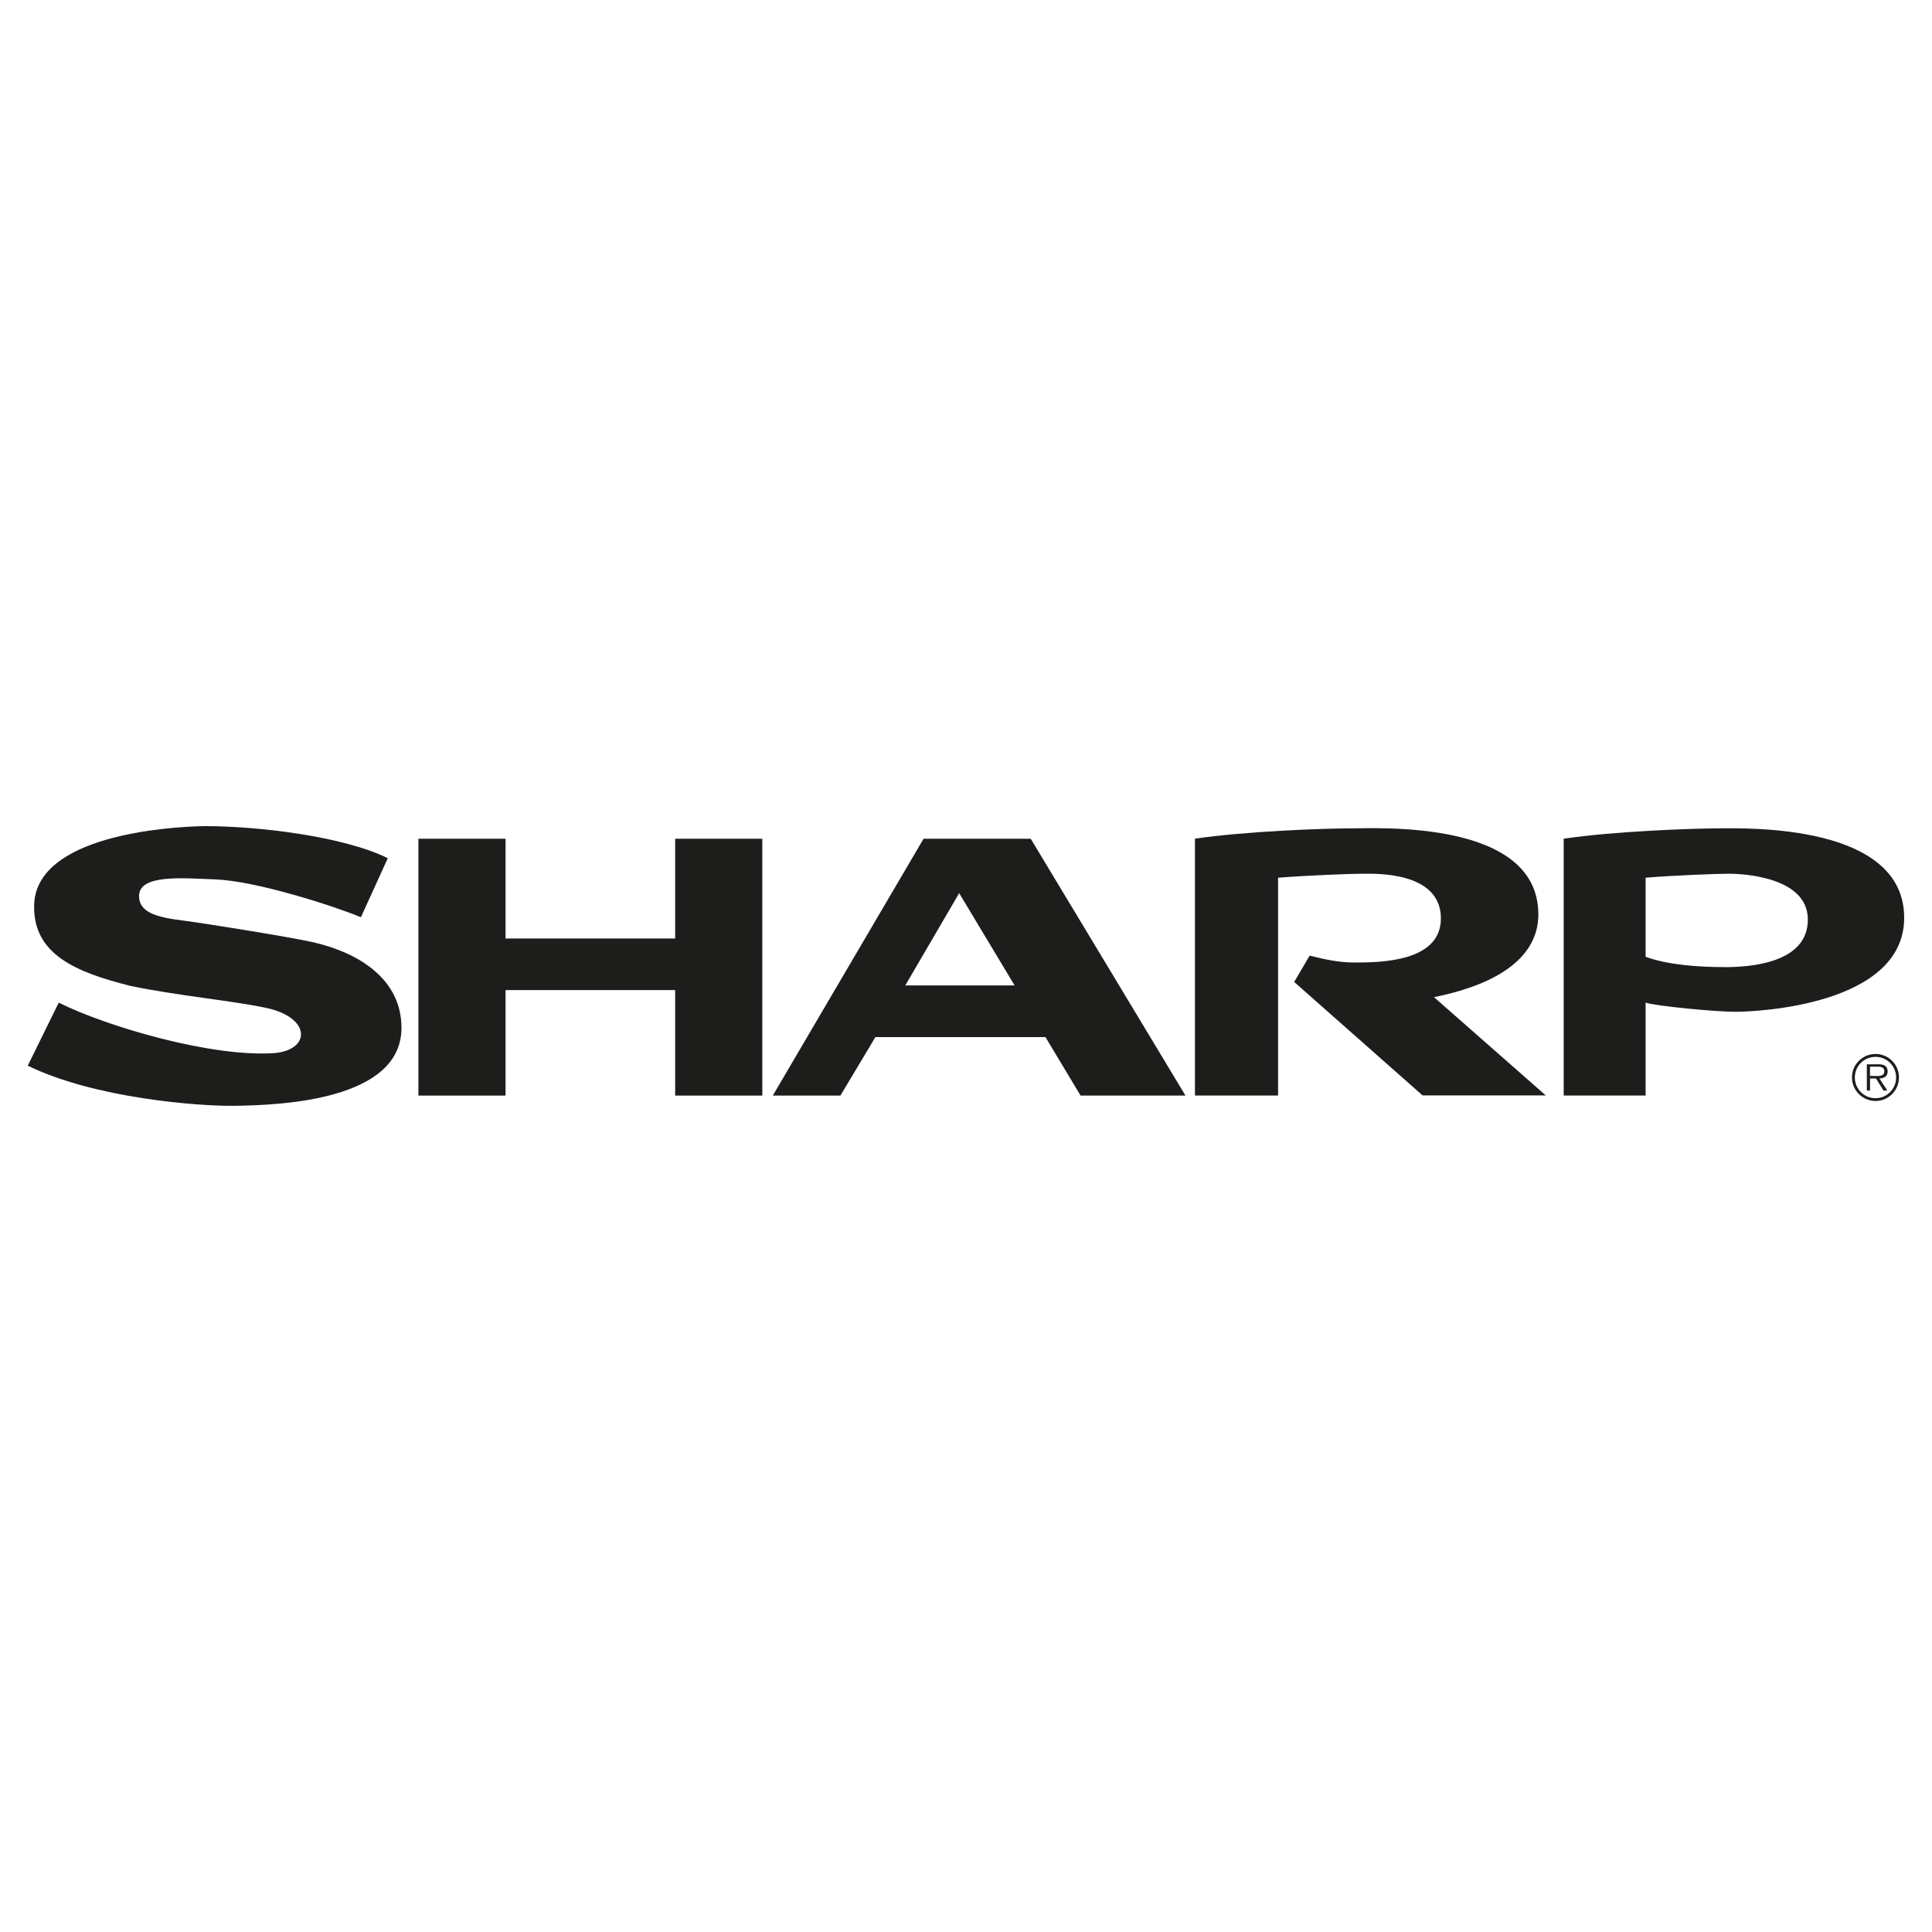 <?xml version="1.0" encoding="UTF-8"?> <svg xmlns="http://www.w3.org/2000/svg" id="_Слой_1" data-name="Слой 1" viewBox="0 0 300 300"> <defs> <style> .cls-1 { fill: #1d1d1b; fill-rule: evenodd; } </style> </defs> <path class="cls-1" d="m291.23,163.66c-2.03,0-3.66,1.64-3.66,3.64s1.64,3.66,3.66,3.66,3.64-1.64,3.64-3.66-1.63-3.64-3.64-3.64h0Zm0,6.87c-1.78,0-3.21-1.43-3.21-3.22s1.43-3.2,3.21-3.2,3.2,1.43,3.2,3.2-1.43,3.22-3.2,3.22h0Z"></path> <path class="cls-1" d="m293.11,166.34c0-.34-.15-.71-.46-.88-.31-.18-.65-.2-.99-.2h-1.78v4.08h.5v-1.88h.92l1.17,1.88h.59l-1.23-1.88h0c.73-.02,1.29-.32,1.29-1.12h0Zm-1.97.73h-.77v-1.44h1.17c.51,0,1.06.08,1.06.71,0,.83-.89.74-1.46.74h0Z"></path> <path class="cls-1" d="m267.02,128.63c-4.27,0-16.29.44-24.21,1.6h0v39.88h12.72v-14.42h0c1.6.53,10.78,1.42,13.98,1.42s26.17-.98,26.17-14.6c0-14.6-24.39-13.89-28.66-13.89h0Zm.71,21.54c-4.09,0-8.82-.36-12.2-1.6h0v-12.28h0c4.27-.36,11.04-.62,13-.62s12.11.45,12.19,7.03c.09,6.85-8.9,7.48-13,7.48h0Z"></path> <path class="cls-1" d="m48.38,146.26c-3.44-.77-16.38-2.85-19.76-3.29-4.45-.53-7.03-1.34-7.03-3.83,0-3.38,6.58-2.8,11.93-2.58,6.59.27,18.96,4.36,22.52,5.87h0l4.18-9.17h0c-6.85-3.38-20.03-4.98-28.39-4.98-6.05.09-26.28,1.52-26.53,12.28-.18,7.65,6.52,10.43,15.04,12.55,7.3,1.51,15.4,2.23,20.92,3.38,7.07,1.48,7.03,6.5,1.42,7.03-9.68.71-26.08-4.09-33.56-7.83h0l-4.81,9.79h0c10.41,5.08,26.52,6.3,32.04,6.23,7.12-.09,25.99-.8,25.99-12.11,0-7.44-6.41-11.66-13.97-13.35h0Z"></path> <polygon class="cls-1" points="104.84 145.73 78.5 145.73 78.5 130.24 64.97 130.24 64.97 170.12 78.5 170.12 78.5 153.74 104.84 153.74 104.84 170.12 118.37 170.12 118.37 130.24 104.84 130.24 104.84 145.73 104.84 145.73 104.84 145.73"></polygon> <path class="cls-1" d="m160.06,130.24h-16.65l-23.41,39.88h10.5l5.43-9.08h26.41l5.45,9.08h16.29l-24.03-39.88h0Zm-19.49,22.78l8.37-14.33,8.61,14.33h-16.97Z"></path> <path class="cls-1" d="m238.87,141.89c-.09-14.6-24.83-13.26-29.11-13.26s-16.29.44-24.21,1.6h0v39.88h12.91v-33.82h0c4.63-.36,11.21-.62,13.17-.62s12.02-.36,12.11,6.85c.08,6.85-9.35,6.94-13.44,6.94-2.58,0-4.72-.53-6.94-1.07h0l-2.4,4.09,19.94,17.62h19.13l-17.36-15.26h0c7.37-1.48,16.26-4.92,16.21-12.96h0Z"></path> </svg> 